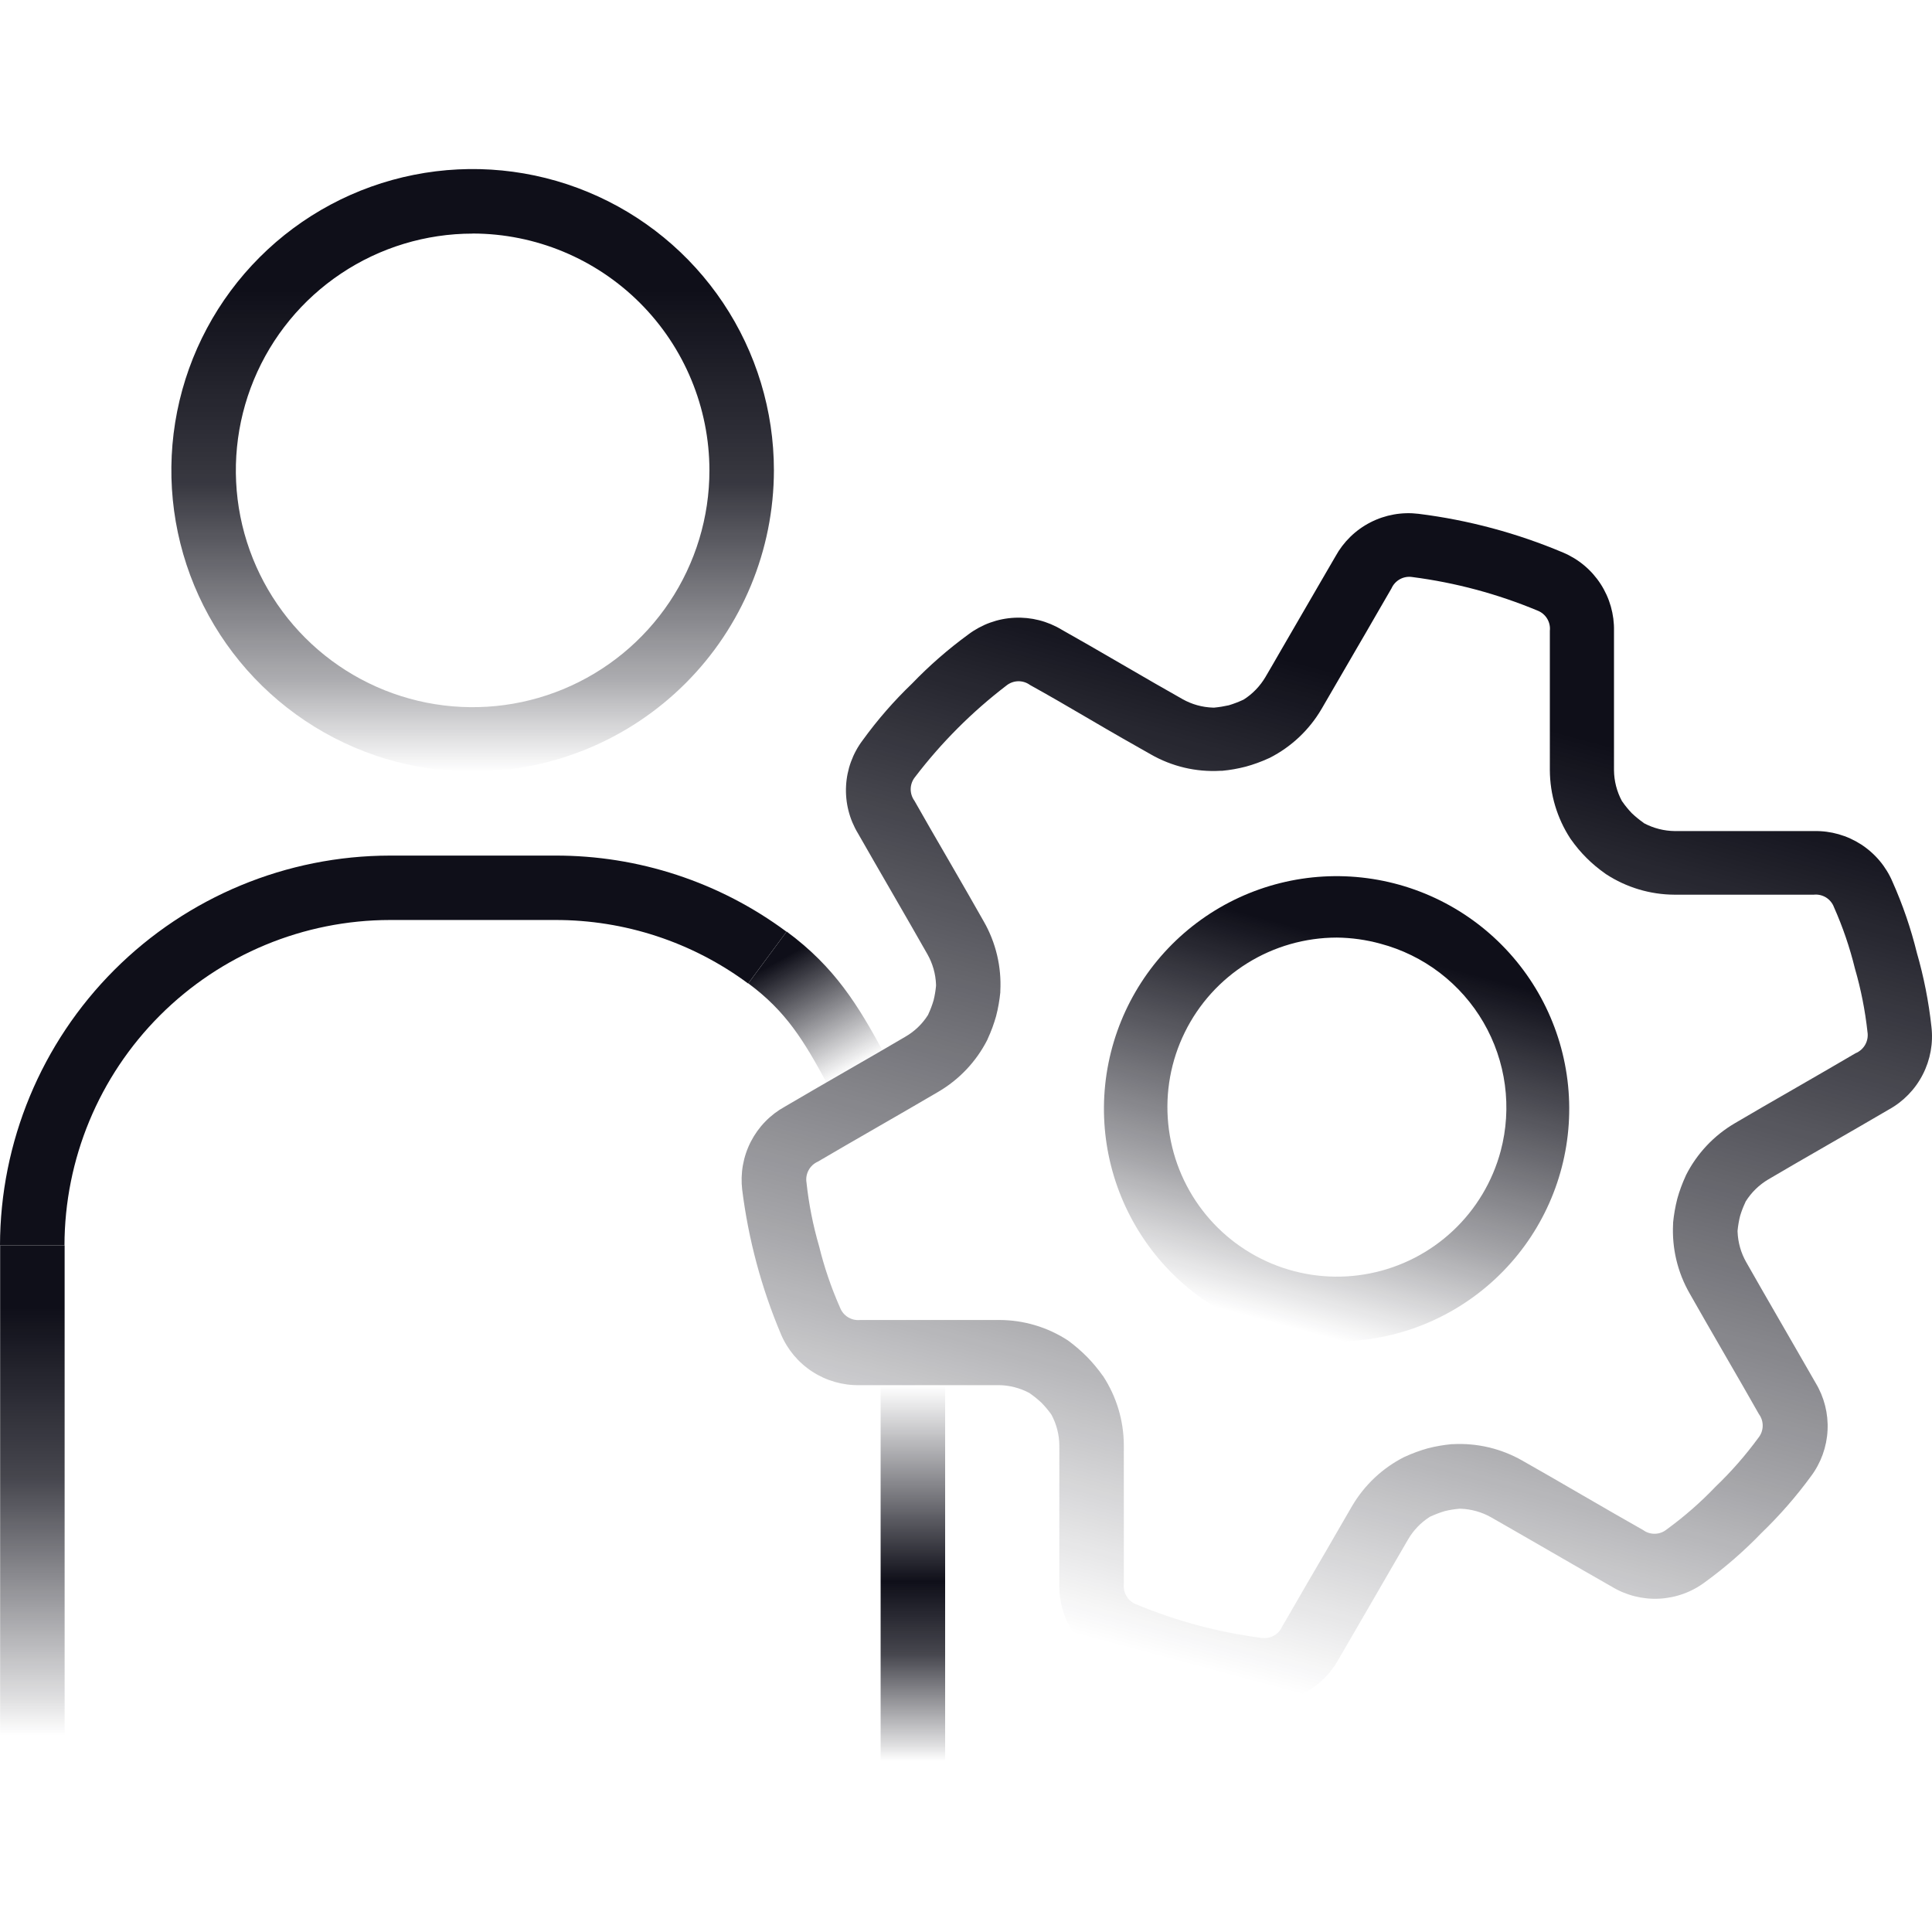 <svg width="80" height="80" viewBox="0 0 80 80" fill="none" xmlns="http://www.w3.org/2000/svg">
<rect width="80" height="80" fill="white"/>
<path d="M19.571 31.951C17.104 31.951 14.692 31.219 12.64 29.848C10.588 28.477 8.99 26.529 8.045 24.249C7.101 21.97 6.854 19.461 7.335 17.041C7.817 14.621 9.005 12.399 10.75 10.654C12.494 8.909 14.717 7.721 17.137 7.24C19.557 6.758 22.066 7.005 24.345 7.95C26.625 8.894 28.573 10.493 29.944 12.544C31.314 14.596 32.046 17.008 32.046 19.475C32.042 22.783 30.727 25.953 28.388 28.292C26.049 30.631 22.878 31.947 19.571 31.951ZM19.571 9.673C17.632 9.673 15.736 10.248 14.124 11.326C12.511 12.403 11.254 13.934 10.512 15.726C9.77 17.518 9.576 19.489 9.954 21.391C10.333 23.293 11.267 25.04 12.638 26.411C14.009 27.783 15.756 28.716 17.658 29.095C19.56 29.473 21.532 29.279 23.323 28.537C25.115 27.795 26.646 26.538 27.724 24.926C28.801 23.313 29.376 21.418 29.376 19.478C29.373 16.878 28.34 14.385 26.502 12.547C24.663 10.708 22.171 9.673 19.571 9.67V9.673Z" fill="url(#paint0_linear_22_443)"/>
<path d="M2.676 51.572H0.006V72.922H2.676V51.572Z" fill="url(#paint1_linear_22_443)"/>
<path d="M2.67 51.572H0C0.006 47.292 1.709 43.188 4.736 40.161C7.763 37.135 11.867 35.432 16.148 35.428H22.982C26.433 35.418 29.795 36.523 32.567 38.58L30.98 40.726C28.667 39.01 25.862 38.088 22.982 38.095H16.148C12.575 38.099 9.149 39.52 6.622 42.047C4.095 44.573 2.674 47.999 2.67 51.572Z" fill="#0F0F19"/>
<path d="M34.235 44.844C33.292 43.104 32.555 41.879 30.986 40.72L32.573 38.573C34.578 40.051 35.538 41.644 36.583 43.568L34.235 44.844Z" fill="url(#paint2_linear_22_443)"/>
<path d="M39.136 57.079H36.465V72.922H39.136V57.079Z" fill="url(#paint3_linear_22_443)"/>
<path d="M52.367 70.499C52.23 70.499 52.093 70.49 51.957 70.475C50.926 70.366 49.906 70.164 48.91 69.873C47.904 69.624 46.92 69.288 45.972 68.868C45.336 68.599 44.795 68.145 44.419 67.566C44.044 66.986 43.85 66.307 43.865 65.616C43.865 64.846 43.865 63.783 43.865 62.72C43.865 61.657 43.865 60.613 43.865 59.851C43.861 59.406 43.748 58.969 43.537 58.578L43.51 58.539C43.394 58.38 43.267 58.23 43.13 58.09C42.985 57.953 42.83 57.827 42.667 57.711L42.625 57.681C42.234 57.472 41.798 57.36 41.354 57.356C40.593 57.356 39.548 57.356 38.485 57.356C37.423 57.356 36.36 57.356 35.589 57.356C34.899 57.369 34.22 57.176 33.641 56.8C33.061 56.425 32.607 55.884 32.338 55.248C31.531 53.338 30.991 51.325 30.733 49.267C30.651 48.582 30.775 47.888 31.09 47.274C31.405 46.661 31.896 46.155 32.501 45.823C33.166 45.431 34.087 44.898 35.011 44.366C35.935 43.833 36.833 43.318 37.486 42.93C37.869 42.71 38.192 42.4 38.428 42.026L38.446 41.984C38.53 41.803 38.6 41.616 38.657 41.424C38.706 41.227 38.74 41.025 38.759 40.822V40.771C38.743 40.328 38.62 39.895 38.401 39.51C38.028 38.847 37.498 37.935 36.974 37.023C36.45 36.111 35.908 35.184 35.529 34.512C35.171 33.923 34.998 33.239 35.033 32.55C35.068 31.86 35.309 31.198 35.725 30.647C36.333 29.808 37.015 29.025 37.763 28.308C38.481 27.561 39.264 26.878 40.102 26.267C40.654 25.853 41.317 25.613 42.006 25.58C42.695 25.546 43.378 25.719 43.967 26.077C44.636 26.453 45.554 26.98 46.472 27.516C47.39 28.052 48.299 28.573 48.965 28.949C49.352 29.168 49.787 29.288 50.232 29.301H50.277C50.48 29.282 50.681 29.249 50.879 29.205C51.076 29.146 51.268 29.073 51.454 28.988L51.499 28.967C51.871 28.73 52.18 28.408 52.403 28.028C52.791 27.372 53.306 26.459 53.842 25.547C54.377 24.635 54.904 23.705 55.296 23.043C55.627 22.437 56.132 21.945 56.746 21.63C57.36 21.315 58.055 21.192 58.74 21.276C60.799 21.533 62.812 22.073 64.724 22.88C65.361 23.148 65.903 23.602 66.278 24.181C66.654 24.761 66.847 25.441 66.832 26.131C66.832 26.896 66.832 27.953 66.832 29.012C66.832 30.072 66.832 31.12 66.832 31.893C66.836 32.339 66.949 32.777 67.16 33.17L67.187 33.206C67.301 33.37 67.428 33.525 67.566 33.669C67.714 33.81 67.872 33.94 68.039 34.058L68.081 34.091C68.473 34.297 68.908 34.408 69.351 34.413C70.113 34.413 71.158 34.413 72.22 34.413C73.283 34.413 74.346 34.413 75.116 34.413C75.807 34.398 76.486 34.592 77.066 34.967C77.645 35.343 78.099 35.884 78.368 36.52C78.789 37.466 79.126 38.447 79.373 39.453C79.661 40.45 79.862 41.47 79.975 42.502C80.058 43.187 79.933 43.881 79.618 44.494C79.304 45.108 78.812 45.614 78.208 45.946C77.546 46.334 76.625 46.867 75.703 47.397C74.782 47.927 73.879 48.448 73.223 48.836C72.839 49.063 72.516 49.379 72.281 49.757L72.266 49.796C72.18 49.977 72.108 50.164 72.052 50.356C72.003 50.554 71.969 50.755 71.949 50.958V51.004C71.966 51.447 72.088 51.88 72.308 52.265C72.681 52.93 73.211 53.839 73.735 54.752C74.258 55.664 74.8 56.594 75.18 57.262C75.537 57.853 75.71 58.537 75.675 59.226C75.641 59.915 75.401 60.579 74.987 61.131C74.375 61.968 73.692 62.75 72.946 63.47C72.227 64.216 71.445 64.898 70.607 65.508C70.056 65.923 69.393 66.163 68.704 66.198C68.014 66.232 67.331 66.059 66.741 65.701C66.067 65.321 65.14 64.782 64.213 64.249C63.285 63.717 62.406 63.202 61.744 62.829C61.356 62.61 60.922 62.488 60.477 62.473H60.434C60.232 62.49 60.03 62.522 59.832 62.57C59.635 62.628 59.442 62.701 59.254 62.786L59.209 62.807C58.837 63.042 58.527 63.364 58.306 63.744C57.918 64.4 57.403 65.309 56.87 66.221C56.337 67.133 55.804 68.067 55.413 68.732C55.111 69.273 54.669 69.723 54.133 70.034C53.596 70.345 52.986 70.506 52.367 70.499ZM45.015 56.188C45.247 56.426 45.46 56.682 45.653 56.952L45.683 56.991C46.233 57.837 46.529 58.822 46.535 59.83C46.535 60.601 46.535 61.663 46.535 62.729C46.535 63.795 46.535 64.837 46.535 65.595C46.517 65.773 46.557 65.951 46.651 66.103C46.745 66.255 46.886 66.372 47.053 66.435C48.708 67.123 50.447 67.589 52.225 67.82C52.401 67.85 52.582 67.82 52.739 67.736C52.896 67.651 53.02 67.516 53.092 67.353C53.48 66.694 53.995 65.782 54.534 64.867C55.073 63.952 55.594 63.027 55.985 62.365C56.494 61.497 57.241 60.792 58.138 60.336L58.186 60.315C58.491 60.175 58.807 60.059 59.131 59.969C59.452 59.887 59.779 59.831 60.109 59.8H60.154C61.16 59.745 62.161 59.981 63.035 60.48C63.704 60.857 64.616 61.384 65.531 61.916C66.446 62.449 67.368 62.976 68.036 63.355C68.179 63.46 68.353 63.515 68.531 63.51C68.709 63.505 68.88 63.441 69.017 63.328C69.743 62.8 70.42 62.207 71.04 61.558C71.687 60.938 72.278 60.264 72.807 59.541C72.92 59.403 72.984 59.232 72.989 59.054C72.994 58.875 72.94 58.701 72.834 58.557C72.461 57.892 71.931 56.979 71.404 56.067C70.878 55.155 70.342 54.228 69.963 53.556C69.463 52.683 69.226 51.684 69.279 50.678V50.63C69.312 50.294 69.37 49.961 69.454 49.634C69.543 49.314 69.658 49.002 69.797 48.701L69.815 48.658C70.27 47.76 70.974 47.013 71.844 46.506C72.509 46.112 73.43 45.582 74.352 45.052C75.273 44.522 76.176 43.998 76.832 43.613C77.001 43.544 77.142 43.42 77.233 43.261C77.323 43.102 77.357 42.917 77.329 42.737C77.232 41.846 77.058 40.964 76.808 40.103C76.595 39.233 76.305 38.383 75.941 37.565C75.879 37.398 75.763 37.256 75.612 37.162C75.46 37.069 75.281 37.028 75.104 37.047C74.34 37.047 73.298 37.047 72.235 37.047C71.173 37.047 70.107 37.047 69.336 37.047C68.33 37.043 67.346 36.748 66.504 36.198L66.458 36.165C65.913 35.783 65.438 35.31 65.055 34.765L65.025 34.723C64.475 33.88 64.18 32.895 64.176 31.887C64.176 31.111 64.176 30.042 64.176 28.973C64.176 27.904 64.176 26.866 64.176 26.119C64.195 25.942 64.155 25.765 64.062 25.613C63.969 25.462 63.828 25.345 63.662 25.282C62.006 24.592 60.266 24.125 58.487 23.895C58.311 23.866 58.131 23.896 57.974 23.98C57.817 24.065 57.692 24.199 57.62 24.361C57.231 25.02 56.717 25.933 56.181 26.845C55.645 27.757 55.118 28.687 54.727 29.349C54.219 30.22 53.472 30.925 52.574 31.382L52.526 31.403C52.221 31.543 51.905 31.657 51.581 31.746C51.262 31.828 50.937 31.886 50.608 31.917H50.536C49.529 31.976 48.527 31.739 47.652 31.237C46.978 30.858 46.057 30.334 45.132 29.789C44.208 29.244 43.326 28.738 42.652 28.365C42.508 28.259 42.333 28.204 42.155 28.209C41.977 28.214 41.805 28.279 41.667 28.392C40.247 29.479 38.977 30.751 37.892 32.173C37.779 32.311 37.715 32.483 37.71 32.661C37.706 32.839 37.76 33.014 37.865 33.158C38.239 33.823 38.768 34.735 39.295 35.644C39.822 36.553 40.358 37.487 40.737 38.158C41.237 39.032 41.474 40.031 41.421 41.036V41.09C41.388 41.423 41.33 41.754 41.246 42.078C41.156 42.396 41.042 42.707 40.903 43.008L40.885 43.053C40.428 43.952 39.723 44.7 38.853 45.209C38.19 45.6 37.269 46.13 36.351 46.66C35.433 47.189 34.524 47.713 33.864 48.102C33.702 48.174 33.568 48.297 33.483 48.454C33.398 48.61 33.367 48.79 33.395 48.965C33.491 49.857 33.665 50.739 33.916 51.6C34.129 52.471 34.419 53.321 34.782 54.141C34.845 54.307 34.961 54.449 35.112 54.542C35.264 54.636 35.442 54.677 35.619 54.658C36.384 54.658 37.426 54.658 38.488 54.658C39.551 54.658 40.617 54.658 41.387 54.658C42.394 54.661 43.377 54.955 44.22 55.504L44.265 55.537C44.531 55.736 44.781 55.953 45.015 56.188Z" fill="url(#paint4_linear_22_443)"/>
<path d="M55.353 55.546C54.501 55.545 53.653 55.433 52.83 55.212C50.47 54.574 48.441 53.062 47.155 50.984C45.868 48.905 45.419 46.415 45.9 44.019C46.381 41.622 47.755 39.497 49.743 38.076C51.732 36.654 54.187 36.042 56.61 36.363C59.034 36.684 61.244 37.914 62.794 39.804C64.345 41.695 65.118 44.104 64.958 46.543C64.798 48.982 63.717 51.27 61.933 52.941C60.15 54.613 57.797 55.544 55.353 55.546ZM55.353 38.823C54.043 38.825 52.759 39.192 51.647 39.885C50.535 40.578 49.639 41.568 49.061 42.744C48.482 43.919 48.244 45.233 48.374 46.537C48.503 47.84 48.995 49.082 49.793 50.121C50.591 51.16 51.664 51.954 52.89 52.415C54.117 52.876 55.448 52.985 56.732 52.728C58.017 52.472 59.205 51.862 60.161 50.966C61.117 50.07 61.803 48.924 62.141 47.659C62.378 46.768 62.436 45.84 62.314 44.926C62.192 44.013 61.89 43.133 61.428 42.336C60.965 41.539 60.35 40.841 59.618 40.281C58.885 39.722 58.05 39.312 57.159 39.076C56.571 38.914 55.963 38.829 55.353 38.823Z" fill="url(#paint5_linear_22_443)"/>
<defs>
<linearGradient id="paint0_linear_22_443" x1="19.571" y1="31.951" x2="19.571" y2="7" gradientUnits="userSpaceOnUse">
<stop stop-color="#0F0F19" stop-opacity="0"/>
<stop offset="0.15" stop-color="#0F0F19" stop-opacity="0.34"/>
<stop offset="0.48" stop-color="#0F0F19" stop-opacity="0.83"/>
<stop offset="0.8" stop-color="#0F0F19"/>
</linearGradient>
<linearGradient id="paint1_linear_22_443" x1="1.343" y1="72.925" x2="1.343" y2="51.572" gradientUnits="userSpaceOnUse">
<stop offset="0.05" stop-color="#0F0F19" stop-opacity="0"/>
<stop offset="0.12" stop-color="#0F0F19" stop-opacity="0.13"/>
<stop offset="0.55" stop-color="#0F0F19" stop-opacity="0.77"/>
<stop offset="0.88" stop-color="#0F0F19"/>
</linearGradient>
<linearGradient id="paint2_linear_22_443" x1="31.986" y1="38.904" x2="35.047" y2="44.426" gradientUnits="userSpaceOnUse">
<stop offset="0.14" stop-color="#0F0F19"/>
<stop offset="1" stop-color="#0F0F19" stop-opacity="0"/>
</linearGradient>
<linearGradient id="paint3_linear_22_443" x1="37.799" y1="72.925" x2="37.799" y2="57.079" gradientUnits="userSpaceOnUse">
<stop stop-color="#0F0F19" stop-opacity="0"/>
<stop offset="0.04" stop-color="#0F0F19" stop-opacity="0.13"/>
<stop offset="0.28" stop-color="#0F0F19" stop-opacity="0.77"/>
<stop offset="0.47" stop-color="#0F0F19"/>
<stop offset="0.98" stop-color="#0F0F19" stop-opacity="0"/>
</linearGradient>
<linearGradient id="paint4_linear_22_443" x1="61.783" y1="21.829" x2="48.907" y2="69.881" gradientUnits="userSpaceOnUse">
<stop offset="0.15" stop-color="#0F0F19"/>
<stop offset="0.71" stop-color="#0F0F19" stop-opacity="0.38"/>
<stop offset="0.98" stop-color="#0F0F19" stop-opacity="0"/>
</linearGradient>
<linearGradient id="paint5_linear_22_443" x1="57.853" y1="36.496" x2="52.838" y2="55.211" gradientUnits="userSpaceOnUse">
<stop offset="0.15" stop-color="#0F0F19"/>
<stop offset="0.71" stop-color="#0F0F19" stop-opacity="0.38"/>
<stop offset="0.98" stop-color="#0F0F19" stop-opacity="0"/>
</linearGradient>
</defs>
</svg>
